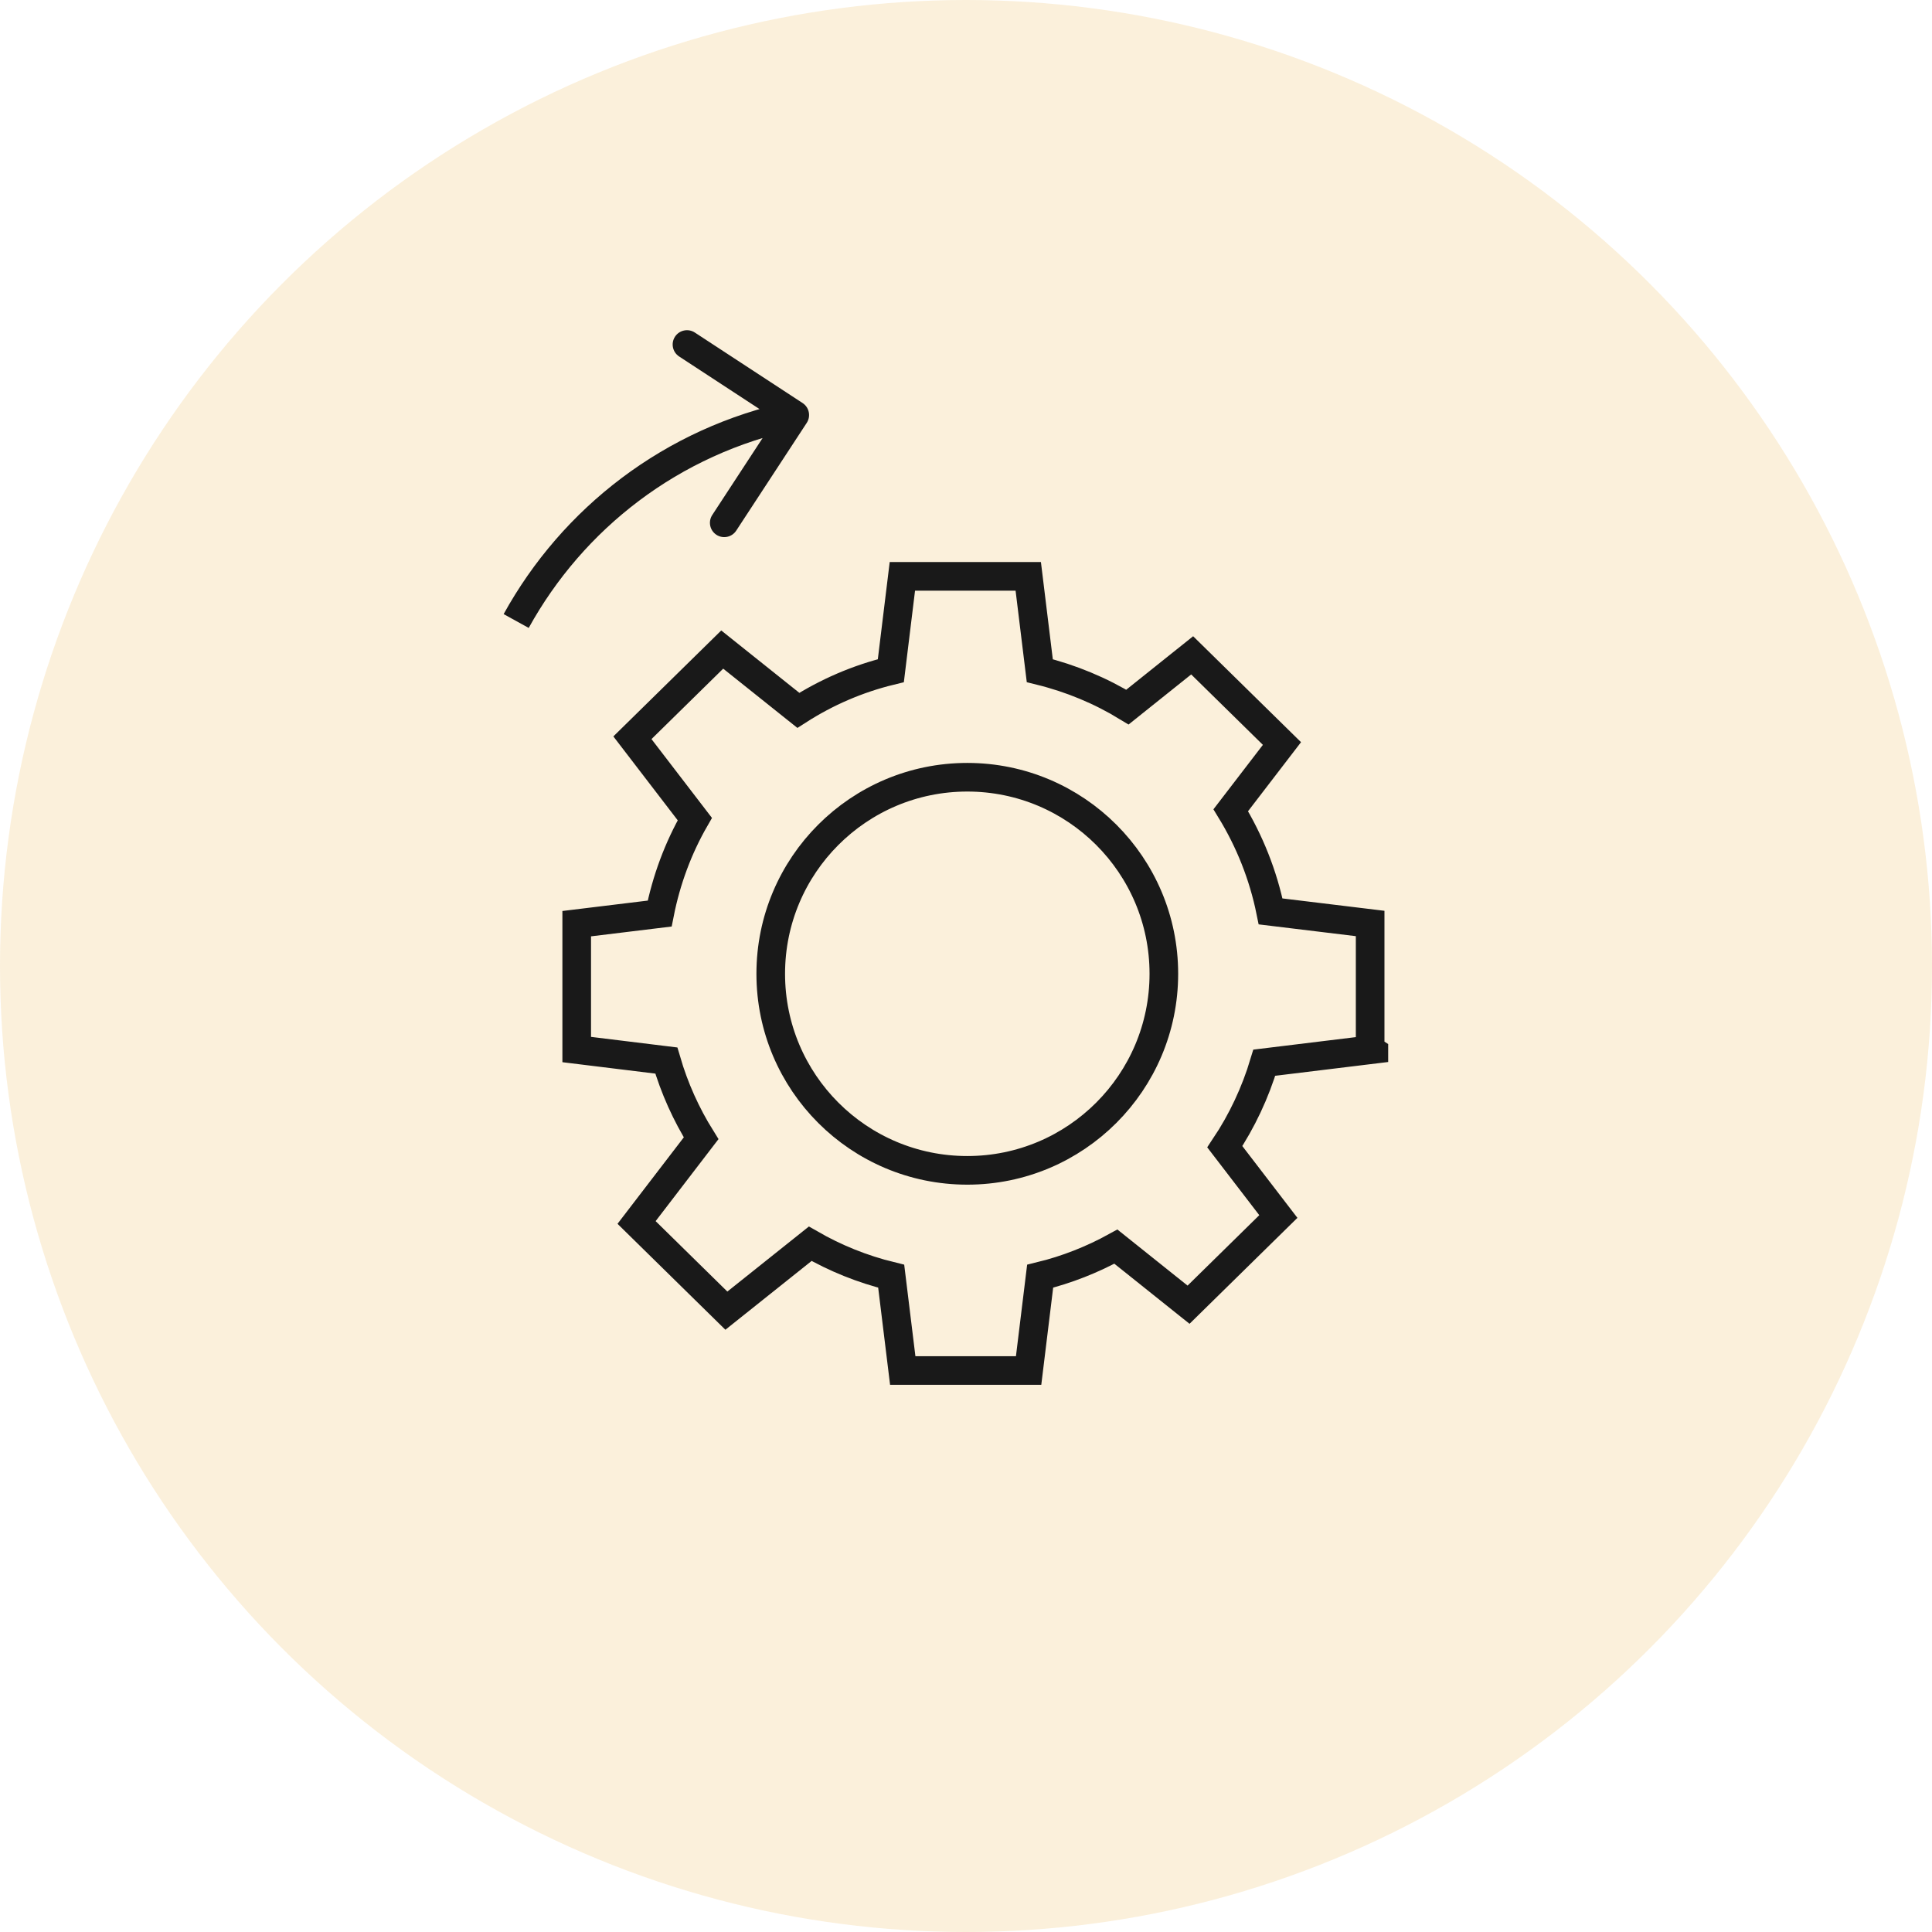 <svg width="135" height="135" viewBox="0 0 135 135" fill="none" xmlns="http://www.w3.org/2000/svg">
<circle cx="67.5" cy="67.5" r="67.5" fill="#F2CD88" fill-opacity="0.3"/>
<path d="M56.372 29.548C56.674 29.086 56.544 28.466 56.082 28.163L48.551 23.236C48.089 22.934 47.469 23.064 47.166 23.526C46.864 23.988 46.994 24.608 47.456 24.91L54.15 29.29L49.771 35.984C49.468 36.447 49.598 37.066 50.06 37.369C50.522 37.671 51.142 37.541 51.444 37.079L56.372 29.548ZM36.944 43.877C40.751 36.975 47.429 31.716 55.739 29.979L55.33 28.021C46.426 29.883 39.269 35.52 35.192 42.911L36.944 43.877Z" fill="#191919"/>
<g clip-path="url(#clip0_1003_4823)">
<path d="M95.74 73.325V64.529L88.784 63.685C88.268 61.14 87.31 58.758 86 56.616L89.578 51.954L83.303 45.792L78.78 49.409C76.902 48.262 74.848 47.405 72.656 46.864L71.85 40.273H63.054L62.248 46.864C59.917 47.431 57.749 48.376 55.784 49.636L50.466 45.389L44.191 51.551L48.551 57.234C47.392 59.25 46.56 61.48 46.094 63.836L40.298 64.542V73.337L46.56 74.106C47.127 76.046 47.946 77.861 48.992 79.537L44.481 85.421L50.756 91.583L56.615 86.908C58.367 87.916 60.257 88.684 62.273 89.176L63.08 95.766H71.875L72.681 89.176C74.546 88.722 76.323 88.017 77.973 87.109L83.051 91.167L89.326 85.005L85.584 80.129C86.781 78.34 87.713 76.361 88.344 74.257L95.778 73.35L95.74 73.325ZM67.591 81.779C60.005 81.779 53.856 75.63 53.856 68.045C53.856 60.459 60.005 54.31 67.591 54.31C75.176 54.31 81.325 60.459 81.325 68.045C81.325 75.63 75.176 81.779 67.591 81.779Z" stroke="#191919" stroke-width="2" stroke-miterlimit="10"/>
</g>
<defs>
<clipPath id="clip0_1003_4823">
<rect width="58" height="58" fill="white" transform="translate(39 39)"/>
</clipPath>
</defs>
</svg>
